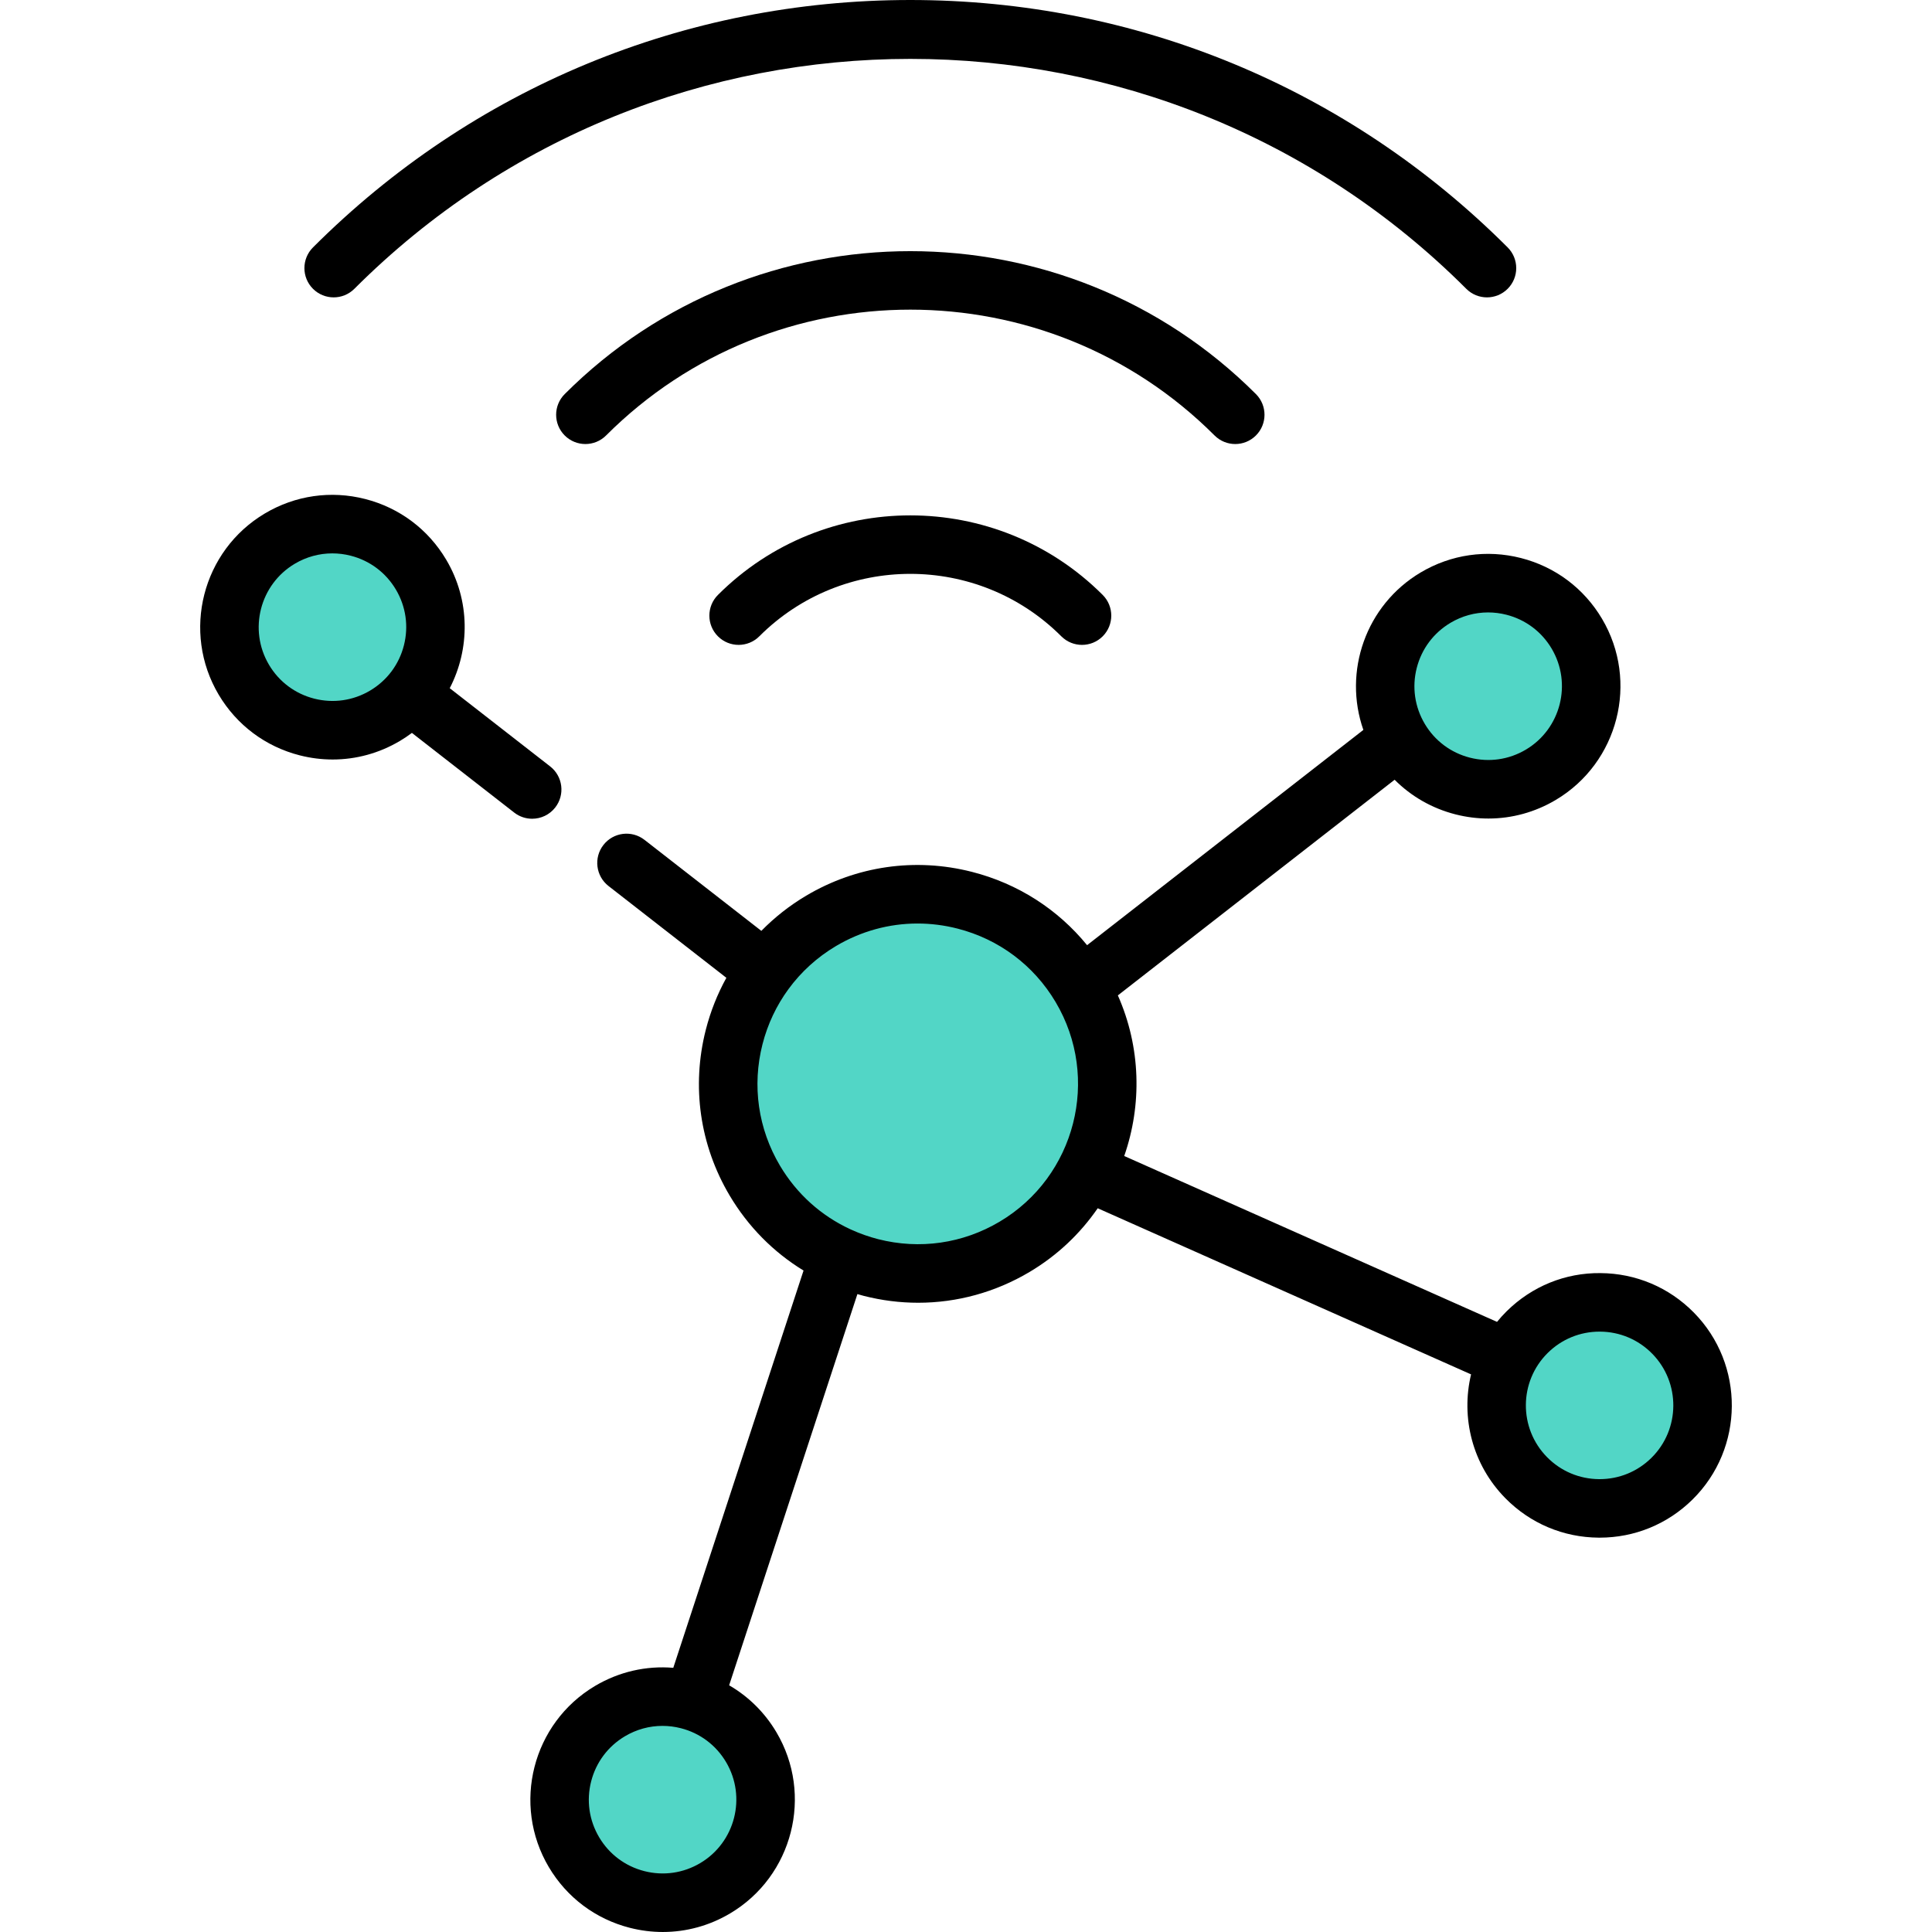 <?xml version="1.0" encoding="iso-8859-1"?>
<!-- Generator: Adobe Illustrator 19.0.0, SVG Export Plug-In . SVG Version: 6.00 Build 0)  -->
<svg version="1.1" id="Layer_1" xmlns="http://www.w3.org/2000/svg" xmlns:xlink="http://www.w3.org/1999/xlink" x="0px" y="0px"
	 viewBox="0 0 511.999 511.999" style="enable-background:new 0 0 511.999 511.999;" xml:space="preserve">
<g>
	<circle style="fill:#52D6C6;" cx="88.847" cy="170.747" r="27.3"/>
	<circle style="fill:#52D6C6;" cx="395.135" cy="186.39" r="27.3"/>
	<circle style="fill:#52D6C6;" cx="243.971" cy="291.781" r="50.228"/>
	<circle style="fill:#52D6C6;" cx="176.34" cy="481.47" r="27.3"/>
	<circle style="fill:#52D6C6;" cx="424.654" cy="376.978" r="27.3"/>
</g>
<path d="M141.024,216.976c2.309,0,4.595-1.027,6.123-2.99c2.631-3.379,2.025-8.251-1.353-10.882l-26.61-20.725
	c5.389-10.398,5.469-23.265-0.935-34.057c-4.778-8.053-12.405-13.765-21.477-16.081c-9.073-2.318-18.505-0.962-26.558,3.816
	c-16.625,9.863-22.126,31.411-12.263,48.035c4.778,8.053,12.405,13.765,21.478,16.081c2.893,0.738,5.822,1.103,8.732,1.103
	c6.215,0,12.34-1.667,17.825-4.922c1.108-0.658,2.164-1.371,3.172-2.128l27.106,21.111
	C137.68,216.441,139.358,216.976,141.024,216.976z M83.265,185.144c-5.059-1.291-9.312-4.475-11.976-8.965
	c-5.499-9.27-2.432-21.286,6.838-26.785c3.058-1.815,6.474-2.743,9.938-2.743c1.622,0,3.256,0.204,4.869,0.616
	c5.059,1.291,9.312,4.475,11.976,8.965c2.663,4.491,3.419,9.75,2.128,14.808c-1.291,5.058-4.476,9.312-8.965,11.975
	C93.583,185.679,88.323,186.436,83.265,185.144z"/>
<path d="M448.867,347.824c-6.575-6.667-15.353-10.374-24.717-10.439c-9.375-0.107-18.192,3.521-24.858,10.097
	c-0.918,0.905-1.77,1.852-2.567,2.829l-98.795-43.958c4.726-13.558,4.424-28.774-1.685-42.564l73.342-57.147
	c4.403,4.42,9.928,7.592,16.131,9.176c2.893,0.739,5.822,1.103,8.733,1.103c6.215,0,12.34-1.666,17.825-4.921
	c16.625-9.863,22.126-31.411,12.263-48.035c-4.778-8.053-12.405-13.765-21.477-16.081c-9.073-2.314-18.505-0.961-26.558,3.817
	c-14.587,8.654-20.608,26.306-15.2,41.733l-73.216,57.048c-7.784-9.541-18.365-16.327-30.517-19.429
	c-15.006-3.831-30.607-1.589-43.927,6.313c-4.41,2.616-8.383,5.758-11.881,9.323l-30.967-24.118
	c-3.38-2.632-8.252-2.027-10.882,1.353c-2.631,3.379-2.026,8.251,1.353,10.882l31.229,24.323c-2.365,4.285-4.206,8.895-5.449,13.762
	c-3.832,15.007-1.589,30.608,6.313,43.927c4.9,8.259,11.615,15.024,19.586,19.89l-34.519,105.279
	c-7.193-0.597-14.38,1.034-20.714,4.791c-16.624,9.862-22.126,31.41-12.263,48.034c4.778,8.053,12.405,13.765,21.477,16.081
	c2.893,0.739,5.822,1.103,8.733,1.103c6.215,0,12.34-1.666,17.825-4.921c16.625-9.863,22.126-31.411,12.263-48.035
	c-3.1-5.225-7.404-9.455-12.519-12.421l33.993-103.673c0.553,0.158,1.103,0.325,1.664,0.468c4.786,1.222,9.629,1.826,14.443,1.826
	c10.28,0,20.412-2.757,29.484-8.139c7.422-4.404,13.49-10.223,18.093-16.902l98.942,44.024c-2.727,11.39,0.293,23.897,9.105,32.831
	c6.575,6.667,15.353,10.374,24.717,10.439c0.084,0.001,0.165,0.001,0.249,0.001c9.27,0,18.002-3.581,24.61-10.098
	C462.287,383.825,462.44,361.586,448.867,347.824z M185.569,493.74c-4.491,2.663-9.75,3.42-14.808,2.128
	c-5.059-1.291-9.312-4.475-11.976-8.965c-2.663-4.491-3.419-9.75-2.128-14.808c1.291-5.058,4.476-9.312,8.965-11.975
	c3.058-1.815,6.474-2.743,9.939-2.743c1.621,0,3.256,0.203,4.868,0.615c5.059,1.291,9.312,4.475,11.976,8.965
	C197.906,476.226,194.839,488.242,185.569,493.74z M375.449,177.017c1.291-5.059,4.476-9.312,8.965-11.975
	c3.058-1.815,6.474-2.743,9.939-2.743c1.622,0,3.256,0.203,4.868,0.615c5.059,1.291,9.312,4.475,11.976,8.965
	c5.499,9.27,2.432,21.286-6.838,26.784c-4.49,2.664-9.75,3.419-14.808,2.128c-5.059-1.291-9.312-4.475-11.976-8.965
	C374.914,187.334,374.158,182.076,375.449,177.017z M264.897,323.766c-9.758,5.789-21.185,7.43-32.178,4.625
	c-2.45-0.626-4.807-1.466-7.064-2.487c-0.094-0.044-0.188-0.087-0.285-0.127c-7.745-3.568-14.23-9.378-18.674-16.87
	c-5.788-9.757-7.431-21.184-4.625-32.177c1.366-5.351,3.713-10.282,6.881-14.607h0.001c0.005-0.006,0.008-0.012,0.012-0.018
	c3.339-4.552,7.587-8.432,12.588-11.398c6.646-3.942,14.067-5.963,21.598-5.963c3.526,0,7.075,0.444,10.579,1.338
	c10.993,2.806,20.234,9.725,26.023,19.483v0.001C291.705,285.707,285.039,311.816,264.897,323.766z M437.634,386.357
	c-3.684,3.634-8.552,5.63-13.722,5.63c-0.046,0-0.092,0-0.139-0.001c-5.221-0.035-10.115-2.102-13.782-5.82
	c-7.569-7.674-7.483-20.074,0.19-27.642c3.684-3.634,8.552-5.63,13.722-5.63c0.047,0,0.093,0,0.139,0.001
	c5.221,0.035,10.115,2.102,13.783,5.82C445.393,366.388,445.308,378.789,437.634,386.357z"/>
<path d="M190.26,157.663c-3.028,3.029-3.028,7.939,0,10.967c3.028,3.027,7.939,3.027,10.966,0c22.066-22.067,57.968-22.067,80.034,0
	c1.514,1.514,3.499,2.271,5.483,2.271s3.969-0.757,5.483-2.271c3.028-3.029,3.028-7.939,0-10.967
	C264.114,129.551,218.372,129.551,190.26,157.663z"/>
<path d="M327.352,117.674c1.984,0,3.969-0.757,5.483-2.271c3.028-3.029,3.028-7.939,0-10.967
	c-50.503-50.503-132.68-50.501-183.182,0c-3.028,3.029-3.028,7.939,0,10.967c3.027,3.027,7.938,3.027,10.966,0
	c44.457-44.458,116.792-44.46,161.25,0C323.382,116.916,325.368,117.674,327.352,117.674z"/>
<path d="M93.911,76.536c81.24-81.241,213.427-81.239,294.668,0c1.514,1.514,3.499,2.271,5.483,2.271s3.969-0.757,5.483-2.271
	c3.028-3.029,3.028-7.939,0-10.967C357.261,23.286,301.042,0,241.244,0S125.227,23.286,82.943,65.569
	c-3.028,3.029-3.028,7.939,0,10.967C85.972,79.564,90.882,79.564,93.911,76.536z"/>
<g>
</g>
<g>
</g>
<g>
</g>
<g>
</g>
<g>
</g>
<g>
</g>
<g>
</g>
<g>
</g>
<g>
</g>
<g>
</g>
<g>
</g>
<g>
</g>
<g>
</g>
<g>
</g>
<g>
</g>
</svg>
